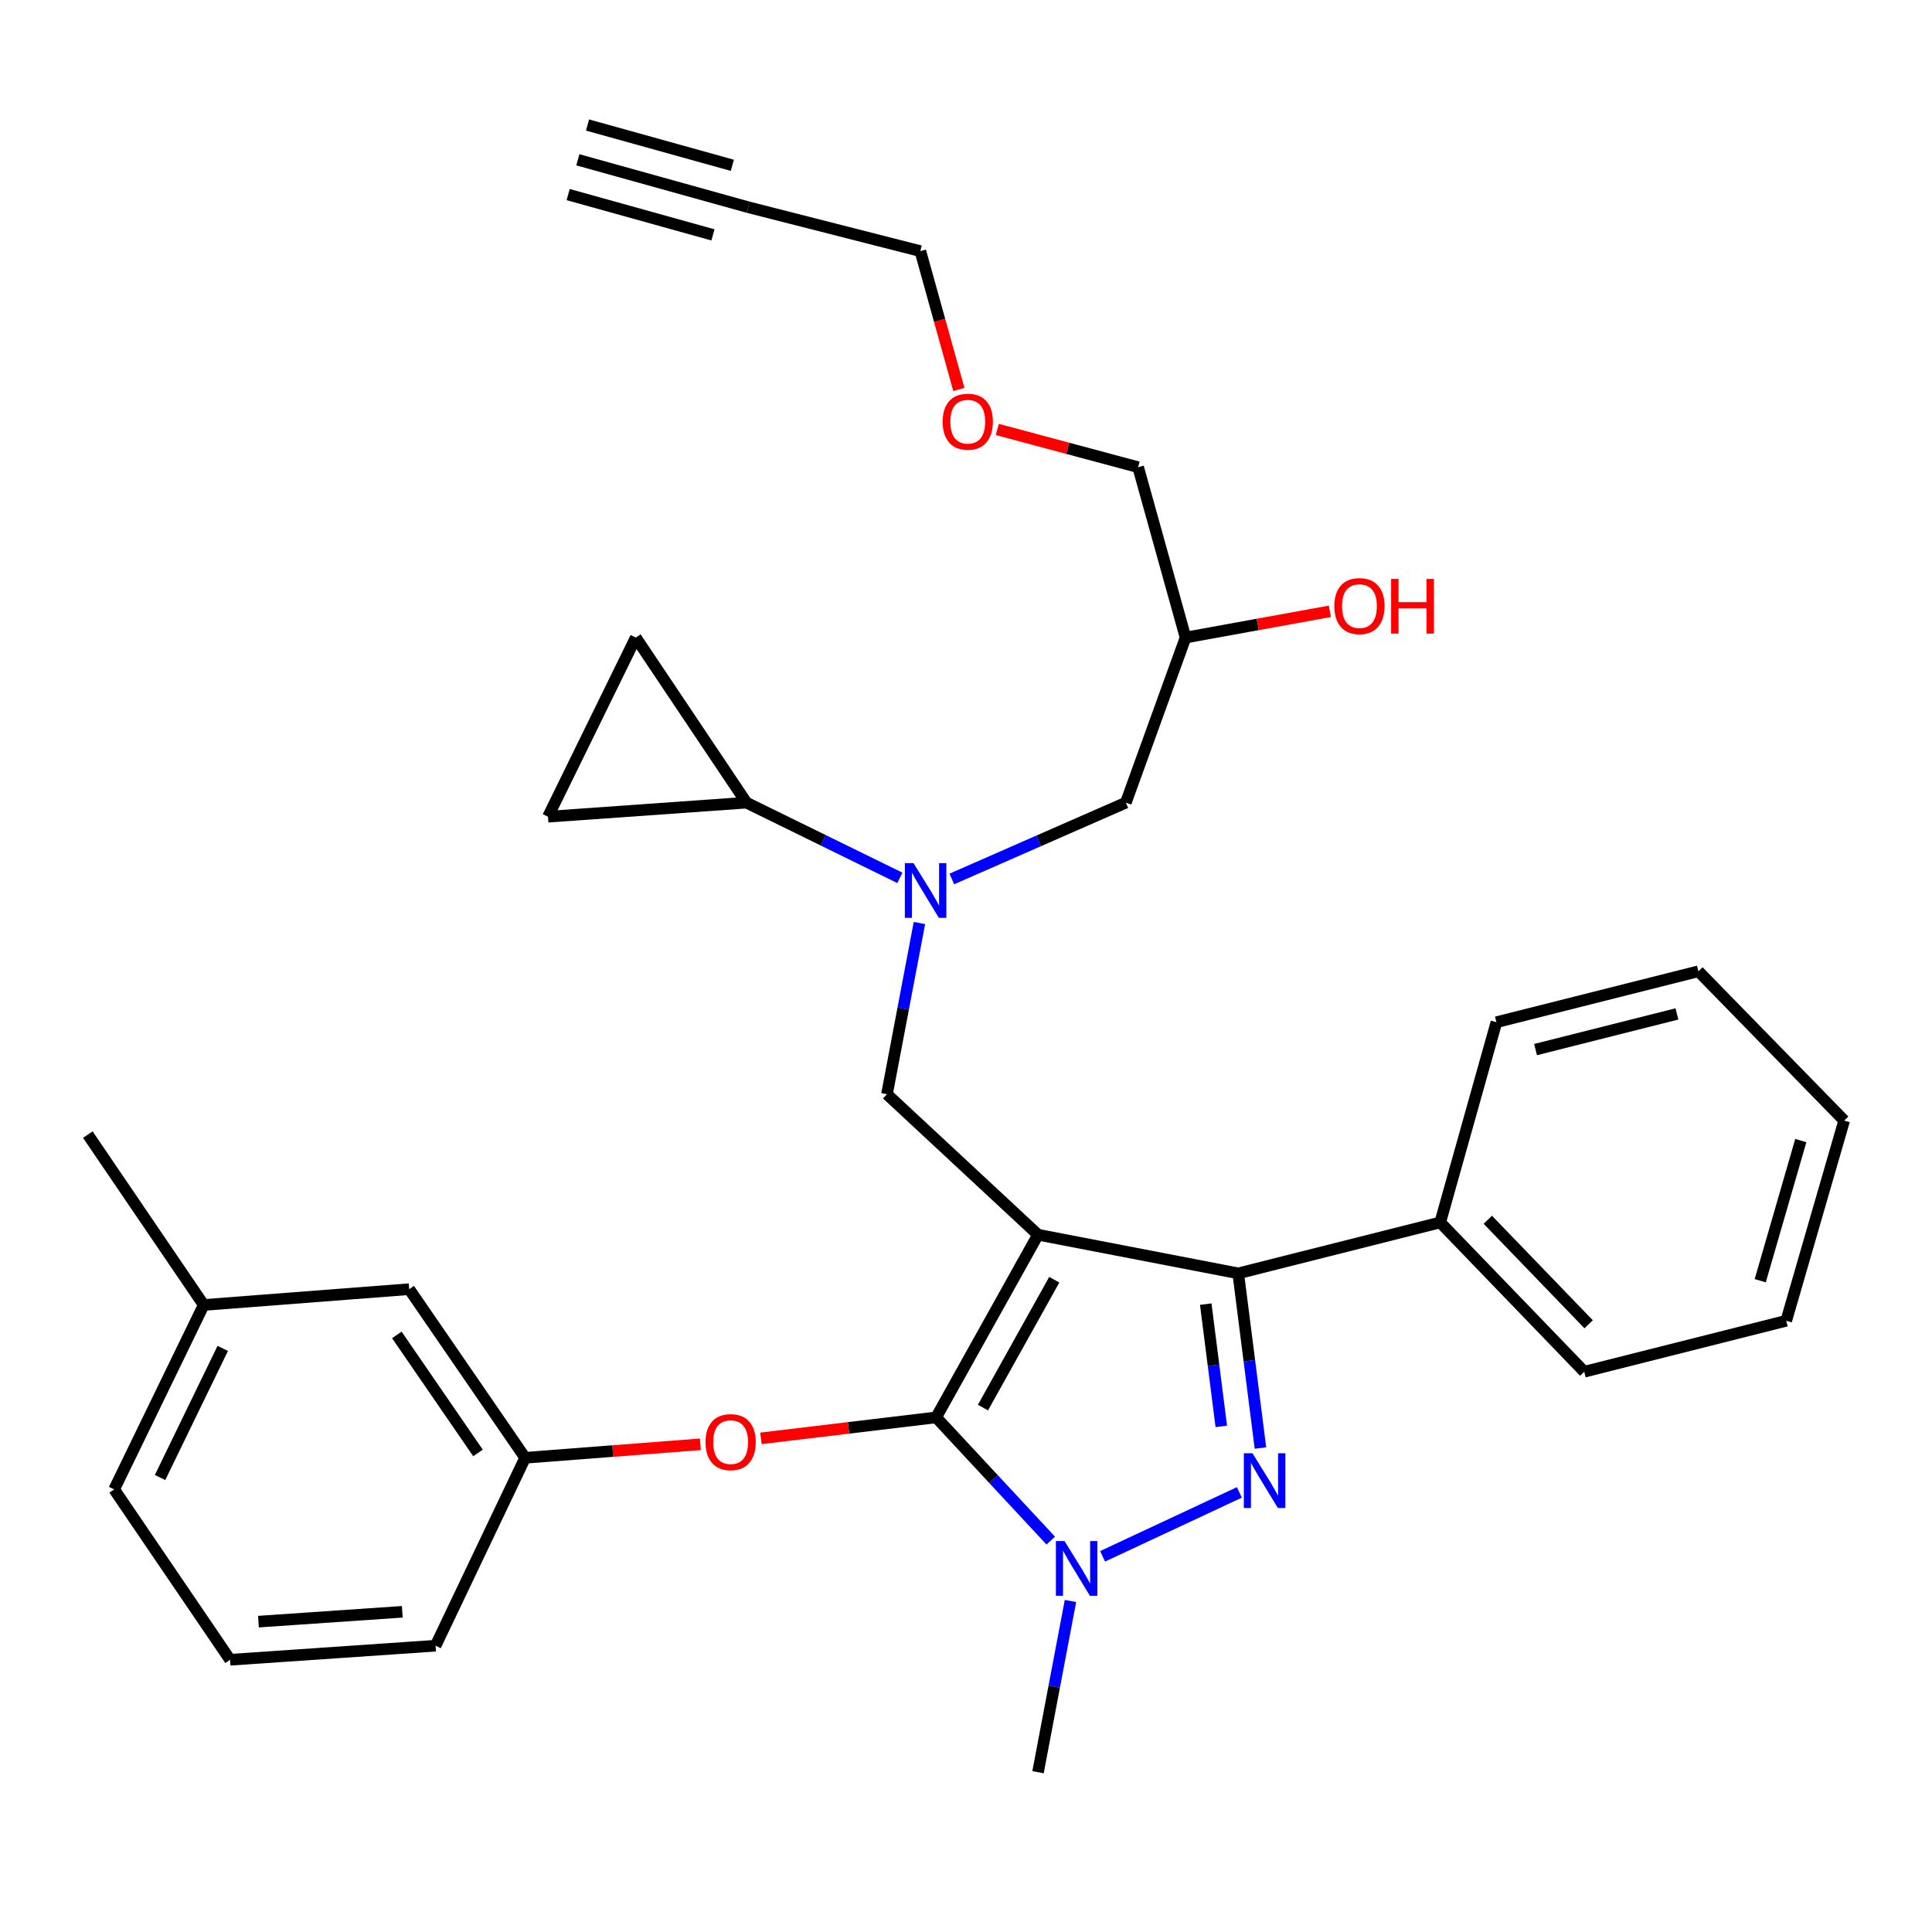 <?xml version='1.0' encoding='iso-8859-1'?>
<svg version='1.1' baseProfile='full'
              xmlns='http://www.w3.org/2000/svg'
                      xmlns:rdkit='http://www.rdkit.org/xml'
                      xmlns:xlink='http://www.w3.org/1999/xlink'
                  xml:space='preserve'
width='1000px' height='1000px' viewBox='0 0 1000 1000'>
<!-- END OF HEADER -->
<rect style='opacity:1.0;fill:#FFFFFF;stroke:none' width='1000' height='1000' x='0' y='0'> </rect>
<path class='bond-0' d='M 465.767,454.378 L 426.063,434.915' style='fill:none;fill-rule:evenodd;stroke:#0000FF;stroke-width:6px;stroke-linecap:butt;stroke-linejoin:miter;stroke-opacity:1' />
<path class='bond-0' d='M 426.063,434.915 L 386.358,415.452' style='fill:none;fill-rule:evenodd;stroke:#000000;stroke-width:6px;stroke-linecap:butt;stroke-linejoin:miter;stroke-opacity:1' />
<path class='bond-1' d='M 492.658,454.957 L 537.695,435.204' style='fill:none;fill-rule:evenodd;stroke:#0000FF;stroke-width:6px;stroke-linecap:butt;stroke-linejoin:miter;stroke-opacity:1' />
<path class='bond-1' d='M 537.695,435.204 L 582.731,415.452' style='fill:none;fill-rule:evenodd;stroke:#000000;stroke-width:6px;stroke-linecap:butt;stroke-linejoin:miter;stroke-opacity:1' />
<path class='bond-2' d='M 475.895,477.752 L 467.493,522.06' style='fill:none;fill-rule:evenodd;stroke:#0000FF;stroke-width:6px;stroke-linecap:butt;stroke-linejoin:miter;stroke-opacity:1' />
<path class='bond-2' d='M 467.493,522.06 L 459.091,566.368' style='fill:none;fill-rule:evenodd;stroke:#000000;stroke-width:6px;stroke-linecap:butt;stroke-linejoin:miter;stroke-opacity:1' />
<path class='bond-3' d='M 582.731,415.452 L 613.642,330' style='fill:none;fill-rule:evenodd;stroke:#000000;stroke-width:6px;stroke-linecap:butt;stroke-linejoin:miter;stroke-opacity:1' />
<path class='bond-4' d='M 613.642,330 L 650.998,323.208' style='fill:none;fill-rule:evenodd;stroke:#000000;stroke-width:6px;stroke-linecap:butt;stroke-linejoin:miter;stroke-opacity:1' />
<path class='bond-4' d='M 650.998,323.208 L 688.354,316.416' style='fill:none;fill-rule:evenodd;stroke:#FF0000;stroke-width:6px;stroke-linecap:butt;stroke-linejoin:miter;stroke-opacity:1' />
<path class='bond-5' d='M 613.642,330 L 589.096,241.817' style='fill:none;fill-rule:evenodd;stroke:#000000;stroke-width:6px;stroke-linecap:butt;stroke-linejoin:miter;stroke-opacity:1' />
<path class='bond-6' d='M 589.096,241.817 L 552.646,232.049' style='fill:none;fill-rule:evenodd;stroke:#000000;stroke-width:6px;stroke-linecap:butt;stroke-linejoin:miter;stroke-opacity:1' />
<path class='bond-6' d='M 552.646,232.049 L 516.196,222.281' style='fill:none;fill-rule:evenodd;stroke:#FF0000;stroke-width:6px;stroke-linecap:butt;stroke-linejoin:miter;stroke-opacity:1' />
<path class='bond-7' d='M 496.292,201.577 L 486.33,165.779' style='fill:none;fill-rule:evenodd;stroke:#FF0000;stroke-width:6px;stroke-linecap:butt;stroke-linejoin:miter;stroke-opacity:1' />
<path class='bond-7' d='M 486.33,165.779 L 476.368,129.982' style='fill:none;fill-rule:evenodd;stroke:#000000;stroke-width:6px;stroke-linecap:butt;stroke-linejoin:miter;stroke-opacity:1' />
<path class='bond-8' d='M 476.368,129.982 L 387.272,107.254' style='fill:none;fill-rule:evenodd;stroke:#000000;stroke-width:6px;stroke-linecap:butt;stroke-linejoin:miter;stroke-opacity:1' />
<path class='bond-9' d='M 459.091,566.368 L 537.275,639.09' style='fill:none;fill-rule:evenodd;stroke:#000000;stroke-width:6px;stroke-linecap:butt;stroke-linejoin:miter;stroke-opacity:1' />
<path class='bond-10' d='M 543.863,797.405 L 514.207,765.521' style='fill:none;fill-rule:evenodd;stroke:#0000FF;stroke-width:6px;stroke-linecap:butt;stroke-linejoin:miter;stroke-opacity:1' />
<path class='bond-10' d='M 514.207,765.521 L 484.55,733.637' style='fill:none;fill-rule:evenodd;stroke:#000000;stroke-width:6px;stroke-linecap:butt;stroke-linejoin:miter;stroke-opacity:1' />
<path class='bond-11' d='M 570.697,805.548 L 641.497,772.465' style='fill:none;fill-rule:evenodd;stroke:#0000FF;stroke-width:6px;stroke-linecap:butt;stroke-linejoin:miter;stroke-opacity:1' />
<path class='bond-12' d='M 554.079,828.665 L 545.677,872.978' style='fill:none;fill-rule:evenodd;stroke:#0000FF;stroke-width:6px;stroke-linecap:butt;stroke-linejoin:miter;stroke-opacity:1' />
<path class='bond-12' d='M 545.677,872.978 L 537.275,917.291' style='fill:none;fill-rule:evenodd;stroke:#000000;stroke-width:6px;stroke-linecap:butt;stroke-linejoin:miter;stroke-opacity:1' />
<path class='bond-13' d='M 484.55,733.637 L 439.203,739.064' style='fill:none;fill-rule:evenodd;stroke:#000000;stroke-width:6px;stroke-linecap:butt;stroke-linejoin:miter;stroke-opacity:1' />
<path class='bond-13' d='M 439.203,739.064 L 393.855,744.491' style='fill:none;fill-rule:evenodd;stroke:#FF0000;stroke-width:6px;stroke-linecap:butt;stroke-linejoin:miter;stroke-opacity:1' />
<path class='bond-14' d='M 484.55,733.637 L 537.275,639.09' style='fill:none;fill-rule:evenodd;stroke:#000000;stroke-width:6px;stroke-linecap:butt;stroke-linejoin:miter;stroke-opacity:1' />
<path class='bond-14' d='M 508.782,728.558 L 545.689,662.375' style='fill:none;fill-rule:evenodd;stroke:#000000;stroke-width:6px;stroke-linecap:butt;stroke-linejoin:miter;stroke-opacity:1' />
<path class='bond-15' d='M 537.275,639.09 L 640.907,659.088' style='fill:none;fill-rule:evenodd;stroke:#000000;stroke-width:6px;stroke-linecap:butt;stroke-linejoin:miter;stroke-opacity:1' />
<path class='bond-16' d='M 640.907,659.088 L 745.453,632.725' style='fill:none;fill-rule:evenodd;stroke:#000000;stroke-width:6px;stroke-linecap:butt;stroke-linejoin:miter;stroke-opacity:1' />
<path class='bond-17' d='M 640.907,659.088 L 646.656,704.294' style='fill:none;fill-rule:evenodd;stroke:#000000;stroke-width:6px;stroke-linecap:butt;stroke-linejoin:miter;stroke-opacity:1' />
<path class='bond-17' d='M 646.656,704.294 L 652.406,749.501' style='fill:none;fill-rule:evenodd;stroke:#0000FF;stroke-width:6px;stroke-linecap:butt;stroke-linejoin:miter;stroke-opacity:1' />
<path class='bond-17' d='M 624.092,675.008 L 628.116,706.652' style='fill:none;fill-rule:evenodd;stroke:#000000;stroke-width:6px;stroke-linecap:butt;stroke-linejoin:miter;stroke-opacity:1' />
<path class='bond-17' d='M 628.116,706.652 L 632.141,738.297' style='fill:none;fill-rule:evenodd;stroke:#0000FF;stroke-width:6px;stroke-linecap:butt;stroke-linejoin:miter;stroke-opacity:1' />
<path class='bond-18' d='M 386.358,415.452 L 283.64,422.73' style='fill:none;fill-rule:evenodd;stroke:#000000;stroke-width:6px;stroke-linecap:butt;stroke-linejoin:miter;stroke-opacity:1' />
<path class='bond-19' d='M 386.358,415.452 L 329.086,330' style='fill:none;fill-rule:evenodd;stroke:#000000;stroke-width:6px;stroke-linecap:butt;stroke-linejoin:miter;stroke-opacity:1' />
<path class='bond-20' d='M 283.64,422.73 L 329.086,330' style='fill:none;fill-rule:evenodd;stroke:#000000;stroke-width:6px;stroke-linecap:butt;stroke-linejoin:miter;stroke-opacity:1' />
<path class='bond-21' d='M 362.51,747.572 L 317.162,751.06' style='fill:none;fill-rule:evenodd;stroke:#FF0000;stroke-width:6px;stroke-linecap:butt;stroke-linejoin:miter;stroke-opacity:1' />
<path class='bond-21' d='M 317.162,751.06 L 271.814,754.549' style='fill:none;fill-rule:evenodd;stroke:#000000;stroke-width:6px;stroke-linecap:butt;stroke-linejoin:miter;stroke-opacity:1' />
<path class='bond-22' d='M 105.437,675.451 L 59.087,770.912' style='fill:none;fill-rule:evenodd;stroke:#000000;stroke-width:6px;stroke-linecap:butt;stroke-linejoin:miter;stroke-opacity:1' />
<path class='bond-22' d='M 115.297,697.933 L 82.852,764.756' style='fill:none;fill-rule:evenodd;stroke:#000000;stroke-width:6px;stroke-linecap:butt;stroke-linejoin:miter;stroke-opacity:1' />
<path class='bond-23' d='M 105.437,675.451 L 211.8,667.27' style='fill:none;fill-rule:evenodd;stroke:#000000;stroke-width:6px;stroke-linecap:butt;stroke-linejoin:miter;stroke-opacity:1' />
<path class='bond-24' d='M 105.437,675.451 L 45.455,587.269' style='fill:none;fill-rule:evenodd;stroke:#000000;stroke-width:6px;stroke-linecap:butt;stroke-linejoin:miter;stroke-opacity:1' />
<path class='bond-25' d='M 59.087,770.912 L 119.091,859.095' style='fill:none;fill-rule:evenodd;stroke:#000000;stroke-width:6px;stroke-linecap:butt;stroke-linejoin:miter;stroke-opacity:1' />
<path class='bond-26' d='M 119.091,859.095 L 225.454,851.816' style='fill:none;fill-rule:evenodd;stroke:#000000;stroke-width:6px;stroke-linecap:butt;stroke-linejoin:miter;stroke-opacity:1' />
<path class='bond-26' d='M 133.769,839.357 L 208.223,834.262' style='fill:none;fill-rule:evenodd;stroke:#000000;stroke-width:6px;stroke-linecap:butt;stroke-linejoin:miter;stroke-opacity:1' />
<path class='bond-27' d='M 745.453,632.725 L 820.003,710.006' style='fill:none;fill-rule:evenodd;stroke:#000000;stroke-width:6px;stroke-linecap:butt;stroke-linejoin:miter;stroke-opacity:1' />
<path class='bond-27' d='M 770.087,631.342 L 822.271,685.438' style='fill:none;fill-rule:evenodd;stroke:#000000;stroke-width:6px;stroke-linecap:butt;stroke-linejoin:miter;stroke-opacity:1' />
<path class='bond-28' d='M 745.453,632.725 L 774.546,529.093' style='fill:none;fill-rule:evenodd;stroke:#000000;stroke-width:6px;stroke-linecap:butt;stroke-linejoin:miter;stroke-opacity:1' />
<path class='bond-29' d='M 820.003,710.006 L 924.549,683.633' style='fill:none;fill-rule:evenodd;stroke:#000000;stroke-width:6px;stroke-linecap:butt;stroke-linejoin:miter;stroke-opacity:1' />
<path class='bond-30' d='M 924.549,683.633 L 954.545,580.001' style='fill:none;fill-rule:evenodd;stroke:#000000;stroke-width:6px;stroke-linecap:butt;stroke-linejoin:miter;stroke-opacity:1' />
<path class='bond-30' d='M 911.096,662.892 L 932.094,590.349' style='fill:none;fill-rule:evenodd;stroke:#000000;stroke-width:6px;stroke-linecap:butt;stroke-linejoin:miter;stroke-opacity:1' />
<path class='bond-31' d='M 954.545,580.001 L 879.092,502.731' style='fill:none;fill-rule:evenodd;stroke:#000000;stroke-width:6px;stroke-linecap:butt;stroke-linejoin:miter;stroke-opacity:1' />
<path class='bond-32' d='M 879.092,502.731 L 774.546,529.093' style='fill:none;fill-rule:evenodd;stroke:#000000;stroke-width:6px;stroke-linecap:butt;stroke-linejoin:miter;stroke-opacity:1' />
<path class='bond-32' d='M 867.98,524.807 L 794.798,543.261' style='fill:none;fill-rule:evenodd;stroke:#000000;stroke-width:6px;stroke-linecap:butt;stroke-linejoin:miter;stroke-opacity:1' />
<path class='bond-33' d='M 225.454,851.816 L 271.814,754.549' style='fill:none;fill-rule:evenodd;stroke:#000000;stroke-width:6px;stroke-linecap:butt;stroke-linejoin:miter;stroke-opacity:1' />
<path class='bond-34' d='M 271.814,754.549 L 211.8,667.27' style='fill:none;fill-rule:evenodd;stroke:#000000;stroke-width:6px;stroke-linecap:butt;stroke-linejoin:miter;stroke-opacity:1' />
<path class='bond-34' d='M 247.411,752.046 L 205.402,690.951' style='fill:none;fill-rule:evenodd;stroke:#000000;stroke-width:6px;stroke-linecap:butt;stroke-linejoin:miter;stroke-opacity:1' />
<path class='bond-35' d='M 387.272,107.254 L 299.09,82.709' style='fill:none;fill-rule:evenodd;stroke:#000000;stroke-width:6px;stroke-linecap:butt;stroke-linejoin:miter;stroke-opacity:1' />
<path class='bond-35' d='M 379.056,85.567 L 304.101,64.704' style='fill:none;fill-rule:evenodd;stroke:#000000;stroke-width:6px;stroke-linecap:butt;stroke-linejoin:miter;stroke-opacity:1' />
<path class='bond-35' d='M 369.033,121.577 L 294.078,100.713' style='fill:none;fill-rule:evenodd;stroke:#000000;stroke-width:6px;stroke-linecap:butt;stroke-linejoin:miter;stroke-opacity:1' />
<path  class='atom-0' d='M 472.829 446.748
L 482.109 461.748
Q 483.029 463.228, 484.509 465.908
Q 485.989 468.588, 486.069 468.748
L 486.069 446.748
L 489.829 446.748
L 489.829 475.068
L 485.949 475.068
L 475.989 458.668
Q 474.829 456.748, 473.589 454.548
Q 472.389 452.348, 472.029 451.668
L 472.029 475.068
L 468.349 475.068
L 468.349 446.748
L 472.829 446.748
' fill='#0000FF'/>
<path  class='atom-4' d='M 690.641 313.716
Q 690.641 306.916, 694.001 303.116
Q 697.361 299.316, 703.641 299.316
Q 709.921 299.316, 713.281 303.116
Q 716.641 306.916, 716.641 313.716
Q 716.641 320.596, 713.241 324.516
Q 709.841 328.396, 703.641 328.396
Q 697.401 328.396, 694.001 324.516
Q 690.641 320.636, 690.641 313.716
M 703.641 325.196
Q 707.961 325.196, 710.281 322.316
Q 712.641 319.396, 712.641 313.716
Q 712.641 308.156, 710.281 305.356
Q 707.961 302.516, 703.641 302.516
Q 699.321 302.516, 696.961 305.316
Q 694.641 308.116, 694.641 313.716
Q 694.641 319.436, 696.961 322.316
Q 699.321 325.196, 703.641 325.196
' fill='#FF0000'/>
<path  class='atom-4' d='M 720.041 299.636
L 723.881 299.636
L 723.881 311.676
L 738.361 311.676
L 738.361 299.636
L 742.201 299.636
L 742.201 327.956
L 738.361 327.956
L 738.361 314.876
L 723.881 314.876
L 723.881 327.956
L 720.041 327.956
L 720.041 299.636
' fill='#FF0000'/>
<path  class='atom-5' d='M 487.914 218.266
Q 487.914 211.466, 491.274 207.666
Q 494.634 203.866, 500.914 203.866
Q 507.194 203.866, 510.554 207.666
Q 513.914 211.466, 513.914 218.266
Q 513.914 225.146, 510.514 229.066
Q 507.114 232.946, 500.914 232.946
Q 494.674 232.946, 491.274 229.066
Q 487.914 225.186, 487.914 218.266
M 500.914 229.746
Q 505.234 229.746, 507.554 226.866
Q 509.914 223.946, 509.914 218.266
Q 509.914 212.706, 507.554 209.906
Q 505.234 207.066, 500.914 207.066
Q 496.594 207.066, 494.234 209.866
Q 491.914 212.666, 491.914 218.266
Q 491.914 223.986, 494.234 226.866
Q 496.594 229.746, 500.914 229.746
' fill='#FF0000'/>
<path  class='atom-8' d='M 551.012 797.661
L 560.292 812.661
Q 561.212 814.141, 562.692 816.821
Q 564.172 819.501, 564.252 819.661
L 564.252 797.661
L 568.012 797.661
L 568.012 825.981
L 564.132 825.981
L 554.172 809.581
Q 553.012 807.661, 551.772 805.461
Q 550.572 803.261, 550.212 802.581
L 550.212 825.981
L 546.532 825.981
L 546.532 797.661
L 551.012 797.661
' fill='#0000FF'/>
<path  class='atom-12' d='M 648.29 752.205
L 657.57 767.205
Q 658.49 768.685, 659.97 771.365
Q 661.45 774.045, 661.53 774.205
L 661.53 752.205
L 665.29 752.205
L 665.29 780.525
L 661.41 780.525
L 651.45 764.125
Q 650.29 762.205, 649.05 760.005
Q 647.85 757.805, 647.49 757.125
L 647.49 780.525
L 643.81 780.525
L 643.81 752.205
L 648.29 752.205
' fill='#0000FF'/>
<path  class='atom-16' d='M 365.177 746.447
Q 365.177 739.647, 368.537 735.847
Q 371.897 732.047, 378.177 732.047
Q 384.457 732.047, 387.817 735.847
Q 391.177 739.647, 391.177 746.447
Q 391.177 753.327, 387.777 757.247
Q 384.377 761.127, 378.177 761.127
Q 371.937 761.127, 368.537 757.247
Q 365.177 753.367, 365.177 746.447
M 378.177 757.927
Q 382.497 757.927, 384.817 755.047
Q 387.177 752.127, 387.177 746.447
Q 387.177 740.887, 384.817 738.087
Q 382.497 735.247, 378.177 735.247
Q 373.857 735.247, 371.497 738.047
Q 369.177 740.847, 369.177 746.447
Q 369.177 752.167, 371.497 755.047
Q 373.857 757.927, 378.177 757.927
' fill='#FF0000'/>
</svg>
